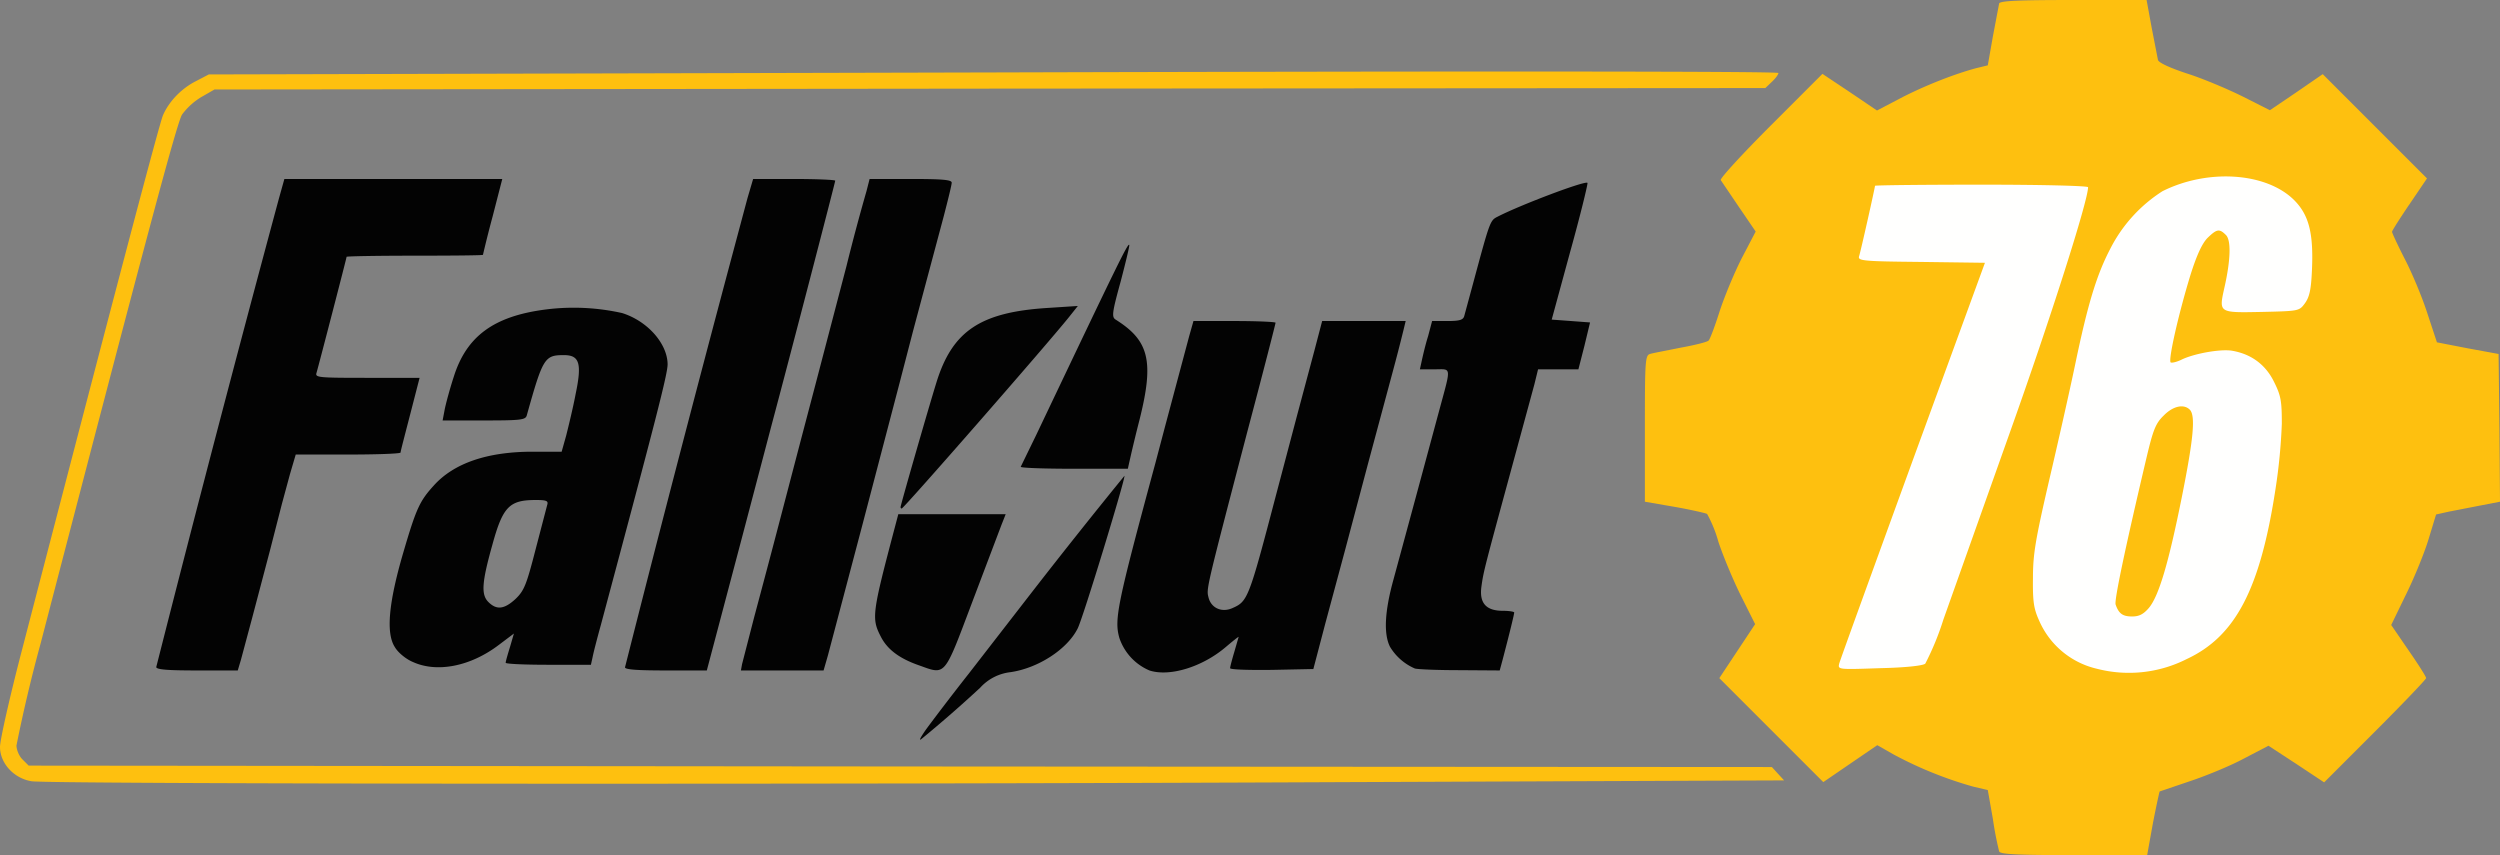 <svg version="1.1" id="Layer_1" xmlns="http://www.w3.org/2000/svg" x="0" y="0" viewBox="0 0 880 301" xml:space="preserve"><rect x="0" y="0" width="880" height="301" fill="#808080" stroke="none"/><style>.st1{fill:#fec00f}</style><path d="M325.8 257c1.8-2.5 8.6-11.5 15.3-20l21.7-28a2228.5 2228.5 0 0 1 33-41.5c.5.5-14.7 50.5-16.5 53.8-3.7 7.3-13.9 13.9-23.6 15.3a17 17 0 0 0-10.7 5.5 458 458 0 0 1-20.5 17.9c-1.2 1-.7-.1 1.3-3zm78.8-21a19 19 0 0 1-10.6-11.5c-1.8-6.5-.8-11.6 12.7-61.5l3.3-12.5 8.6-32.2 1.5-5.3h14.4c8 0 14.5.3 14.5.6s-4.4 17.5-9.9 38.2c-14.6 55.9-14.5 55.4-13.7 58.5.9 3.7 4.6 5.4 8.3 3.8 5.5-2.4 5.8-3 15.4-39.6l7.4-28 6.2-23.2 2.7-10.3h29.4l-.8 3.3a676 676 0 0 1-3.8 14.7l-8.6 32-8.1 30.5-7 26-4.2 16-14.6.3c-8.1.1-14.7-.1-14.7-.6s.7-3.1 1.5-5.8l1.5-5.2c0-.2-2.1 1.5-4.7 3.7-8.2 6.9-19.6 10.4-26.7 8.1zM55 234.8a11515.1 11515.1 0 0 1 43.2-165l1.9-6.8h76.7l-3.4 13.2a412 412 0 0 0-3.4 13.5c0 .2-10.8.3-24 .3s-24 .2-24 .4c0 .4-9.7 37.8-10.6 40.9-.5 1.6.8 1.7 17.9 1.7h18.4l-3.3 12.8c-1.8 7-3.4 13-3.4 13.5 0 .4-8.3.7-18.5.7h-18.4l-2 6.8-2.9 10.7-4.1 16-6.2 23.5-4.1 15.3-1.1 3.7H69.3c-10.2 0-14.3-.3-14.3-1.2zm165 .1A11502 11502 0 0 1 258.5 87l4.6-17.2 2-6.8h14.4c8 0 14.5.3 14.5.6 0 .5-16.1 62.5-22.5 86.4l-10 38-10 37.8-2.7 10.2h-14.4c-10 0-14.4-.3-14.4-1.1zm41.2-1.1 4.2-16.3c7.3-27.3 7.7-29 16.6-63l5-19 11-42a728.7 728.7 0 0 1 7-26.2l1.1-4.3h14.4c11.4 0 14.5.3 14.5 1.3 0 .8-1.3 6-2.8 11.8l-10.8 40.4-4.8 18.5-13.1 50-12.1 45.8-1.5 5.2h-29.1l.4-2.2zm62.3.4c-6.9-2.4-11.2-5.6-13.5-10.2-3.3-6.4-3-8.2 5.2-39.2l1-3.8H354l-1.5 3.8-10.3 27.2c-10 26.5-9.2 25.6-18.7 22.2zm174.5 1.1a19 19 0 0 1-8.7-7.6c-2.3-4.5-1.9-12.5 1.2-23.7l8-29.5 8.1-30c4.3-15.9 4.4-14.5-1.6-14.5h-5.2l.7-3.2c.4-1.8 1.3-5.7 2.2-8.5l1.4-5.3h5.4c4.3 0 5.5-.4 5.9-1.7l3.2-11.8c5.8-21.5 5.9-21.9 8.5-23.2 7.9-4.1 31.4-13 31.7-11.9.1.6-2.6 11.7-6.2 24.6l-6.4 23.5 6.8.5 6.7.5-2 8.3-2.1 8.2h-14.2l-1.3 5.3-7.8 28.7c-9.6 35.3-10.1 37.1-10.8 42.2-.9 6 1.5 8.8 7.5 8.8 2.2 0 4 .3 4 .6 0 .6-1.6 7.2-4.1 16.7l-1 3.7-14.2-.1c-7.8 0-14.9-.3-15.7-.6zM145.3 233c-2.4-1-5.2-3.3-6.3-5.2-3.2-4.9-2.2-15.6 2.9-33.1 4.6-15.7 5.8-18.3 10.8-23.8 7.1-7.9 18.9-11.9 34.8-11.9h10.2l1.6-5.7c.8-3.2 2.4-9.7 3.3-14.5 2.3-10.9 1.4-13.8-4.1-13.8-6.8 0-7.4.9-13.1 21.3-.5 1.5-2.1 1.7-15.1 1.7h-14.5l.7-3.7c.4-2.1 1.8-7.3 3.2-11.6 4.5-14.4 14.2-21.5 32.7-23.8a78 78 0 0 1 26.6 1.3c8.9 2.8 15.9 10.7 16 18 0 3.4-3.9 18.6-23.5 91.8-1.3 4.7-2.6 9.7-2.9 11.3l-.6 2.7h-15c-8.3 0-15-.3-15-.7 0-.5.7-2.9 1.5-5.5l1.4-4.8-5.3 4c-10 7.6-21.8 9.9-30.3 6zm36.2-22.2c3-2.9 3.8-4.9 7-17.3l4.1-15.7c.5-1.5-.2-1.8-4-1.8-9.3 0-11.6 2.3-15.3 15.8-3.7 13.2-4 17.5-1.4 20.1 2.9 2.9 5.6 2.6 9.6-1.1zM317 178.5c0-.7 9.8-34.8 12.6-43.8 5.6-18.2 15.5-24.8 39.1-26.3l10.7-.7-3.1 3.9c-7.6 9.5-58.2 67.4-58.9 67.4-.2 0-.4-.2-.4-.5zm42.3-14.2 5.5-11.3c29.6-62.2 32.2-67.4 32.7-66.8.2.1-1.2 5.9-3 12.8-3.1 11.2-3.2 12.6-1.8 13.5 11.8 7.4 13.6 14.6 8.4 35.3a506 506 0 0 0-3.5 14.5l-.6 2.7h-19.1c-10.5 0-18.8-.3-18.6-.7z" fill="#030303"/><g id="layer102"><path class="st1" d="M703.7 299.7a119 119 0 0 1-2.2-11.4l-1.8-10.2-5.1-1.2a138 138 0 0 1-28-11.3l-5.8-3.3-9.5 6.5-9.5 6.5-18.3-18.3-18.3-18.3 6.3-9.5 6.3-9.5-4.9-9.8c-2.7-5.4-6.3-14-8-19.1a45.7 45.7 0 0 0-4-9.9c-.6-.3-5.8-1.5-11.5-2.5l-10.4-1.8v-25.8c0-23.6.1-25.7 1.8-26.2.9-.3 5.8-1.2 10.7-2.2 5-.9 9.4-2 9.9-2.5.5-.4 2.3-5.2 4-10.6 1.8-5.4 5.3-13.8 7.9-18.8l4.7-9-5.8-8.5-6.5-9.6c-.3-.6 7.6-9.2 17.6-19.2L641.5 26l9.6 6.4 9.6 6.5 8.4-4.4c8.5-4.4 19-8.5 26.5-10.5l4.1-1 1.8-10.2 2.2-11.6c.4-.9 6.6-1.2 26.2-1.2h25.7l1.8 9.8 2.2 11.3c.3 1 4.2 2.8 10.6 4.9 5.6 1.8 14.3 5.5 19.5 8.1l9.3 4.7 9.3-6.3 9.3-6.4L836 44.5l18.3 18.3-6.1 9c-3.4 5-6.2 9.4-6.2 9.8 0 .4 2 4.7 4.5 9.6 2.5 4.8 6.1 13.4 7.9 19l3.4 10.3 10.8 2.1 10.9 2 .3 26 .2 26-6.7 1.3-11.3 2.2-4.5 1-2.8 9.2c-1.6 5.1-5.2 13.8-8 19.4l-5 10.3 6.1 8.9c3.4 4.9 6.2 9.3 6.2 9.8 0 .4-8.1 8.9-17.9 18.7l-18 18-9.8-6.5-9.8-6.4-9 4.7c-4.9 2.6-13.5 6.1-19 7.9l-10.3 3.5c-.1.1-1.2 5.1-2.4 11.3l-2 11.1H730c-20.1 0-25.9-.3-26.3-1.3z"/><path class="st1" d="M11.1 275C4.9 274 0 268.7 0 262.9c0-2.3 3.3-17 7.4-32.8 33.2-127.9 48.8-187 50-189.6 2.2-5 6.6-9.4 11.5-11.9l4.6-2.4 276.3-.7c174.6-.5 276.2-.4 276.2.2 0 .5-1 1.9-2.3 3.1l-2.3 2.2-273 .2-272.9.3-4.7 2.7a23.6 23.6 0 0 0-6.7 6.1c-1.9 3-13.7 47.5-49.8 186.2a531.6 531.6 0 0 0-8.5 35.9c0 1.6 1 3.9 2.2 5l2.1 2.1 306.8.3 306.8.2 2.1 2.3 2.2 2.4-152.2.6c-189.5.9-458.8.7-464.7-.3z"/></g><path d="M738.1 235.4a29.4 29.4 0 0 1-20.3-16.9c-1.9-4.2-2.3-6.6-2.2-15 0-8.5.9-13.6 5.6-34 3.1-13.2 7.3-31.8 9.3-41.4 4.4-21.1 7.5-31.3 12.3-40.5a51.9 51.9 0 0 1 18.4-20.3c16-8 36.5-6.6 46.3 3.1 5.3 5.3 6.9 11.8 6.3 24.8-.3 6.9-.9 9.4-2.5 11.6-2 2.7-2.1 2.7-15.2 3-15.2.3-15.1.4-13.1-8.6 2.2-9.7 2.4-16.7.5-18.5-2.3-2.3-3.2-2.1-6.5 1.1-1.9 2-3.7 5.9-5.9 12.8-4.3 14-8 30.4-7 31 .5.2 2.1-.2 3.6-.9 4.3-2.2 14.1-4 18.2-3.2 6.7 1.2 11.7 5 14.6 11 2.4 4.8 2.7 6.7 2.7 14.7A199 199 0 0 1 801 172c-5.4 35.4-14.1 52-31.3 60a45 45 0 0 1-31.6 3.4zm18.3-21.4c3.5-4.2 6.9-15.6 11.6-39 4.1-20.5 4.9-28.7 2.8-30.8-2.1-2.1-5.9-1.3-9.2 2.1-2.8 2.7-3.7 5-6 14.7-7.6 32.2-11.4 50.3-10.9 51.8 1.1 3.2 2.5 4.2 5.8 4.2 2.5 0 4-.8 5.9-3zm-109 19.6c.3-1.2 12-33.4 25.9-71.6l25.4-69.5-22.4-.3c-20.7-.2-22.4-.4-21.9-2 .6-1.8 5.6-24.2 5.6-24.8 0-.2 16.9-.4 37.5-.4s37.5.4 37.5.9c0 4.7-13.2 46.2-27.8 87.1l-23.1 65a97 97 0 0 1-6.4 15.6c-.7.7-6.8 1.4-16 1.6-14.7.5-14.8.5-14.3-1.6z" fill="#fffffe" id="layer103"/></svg>